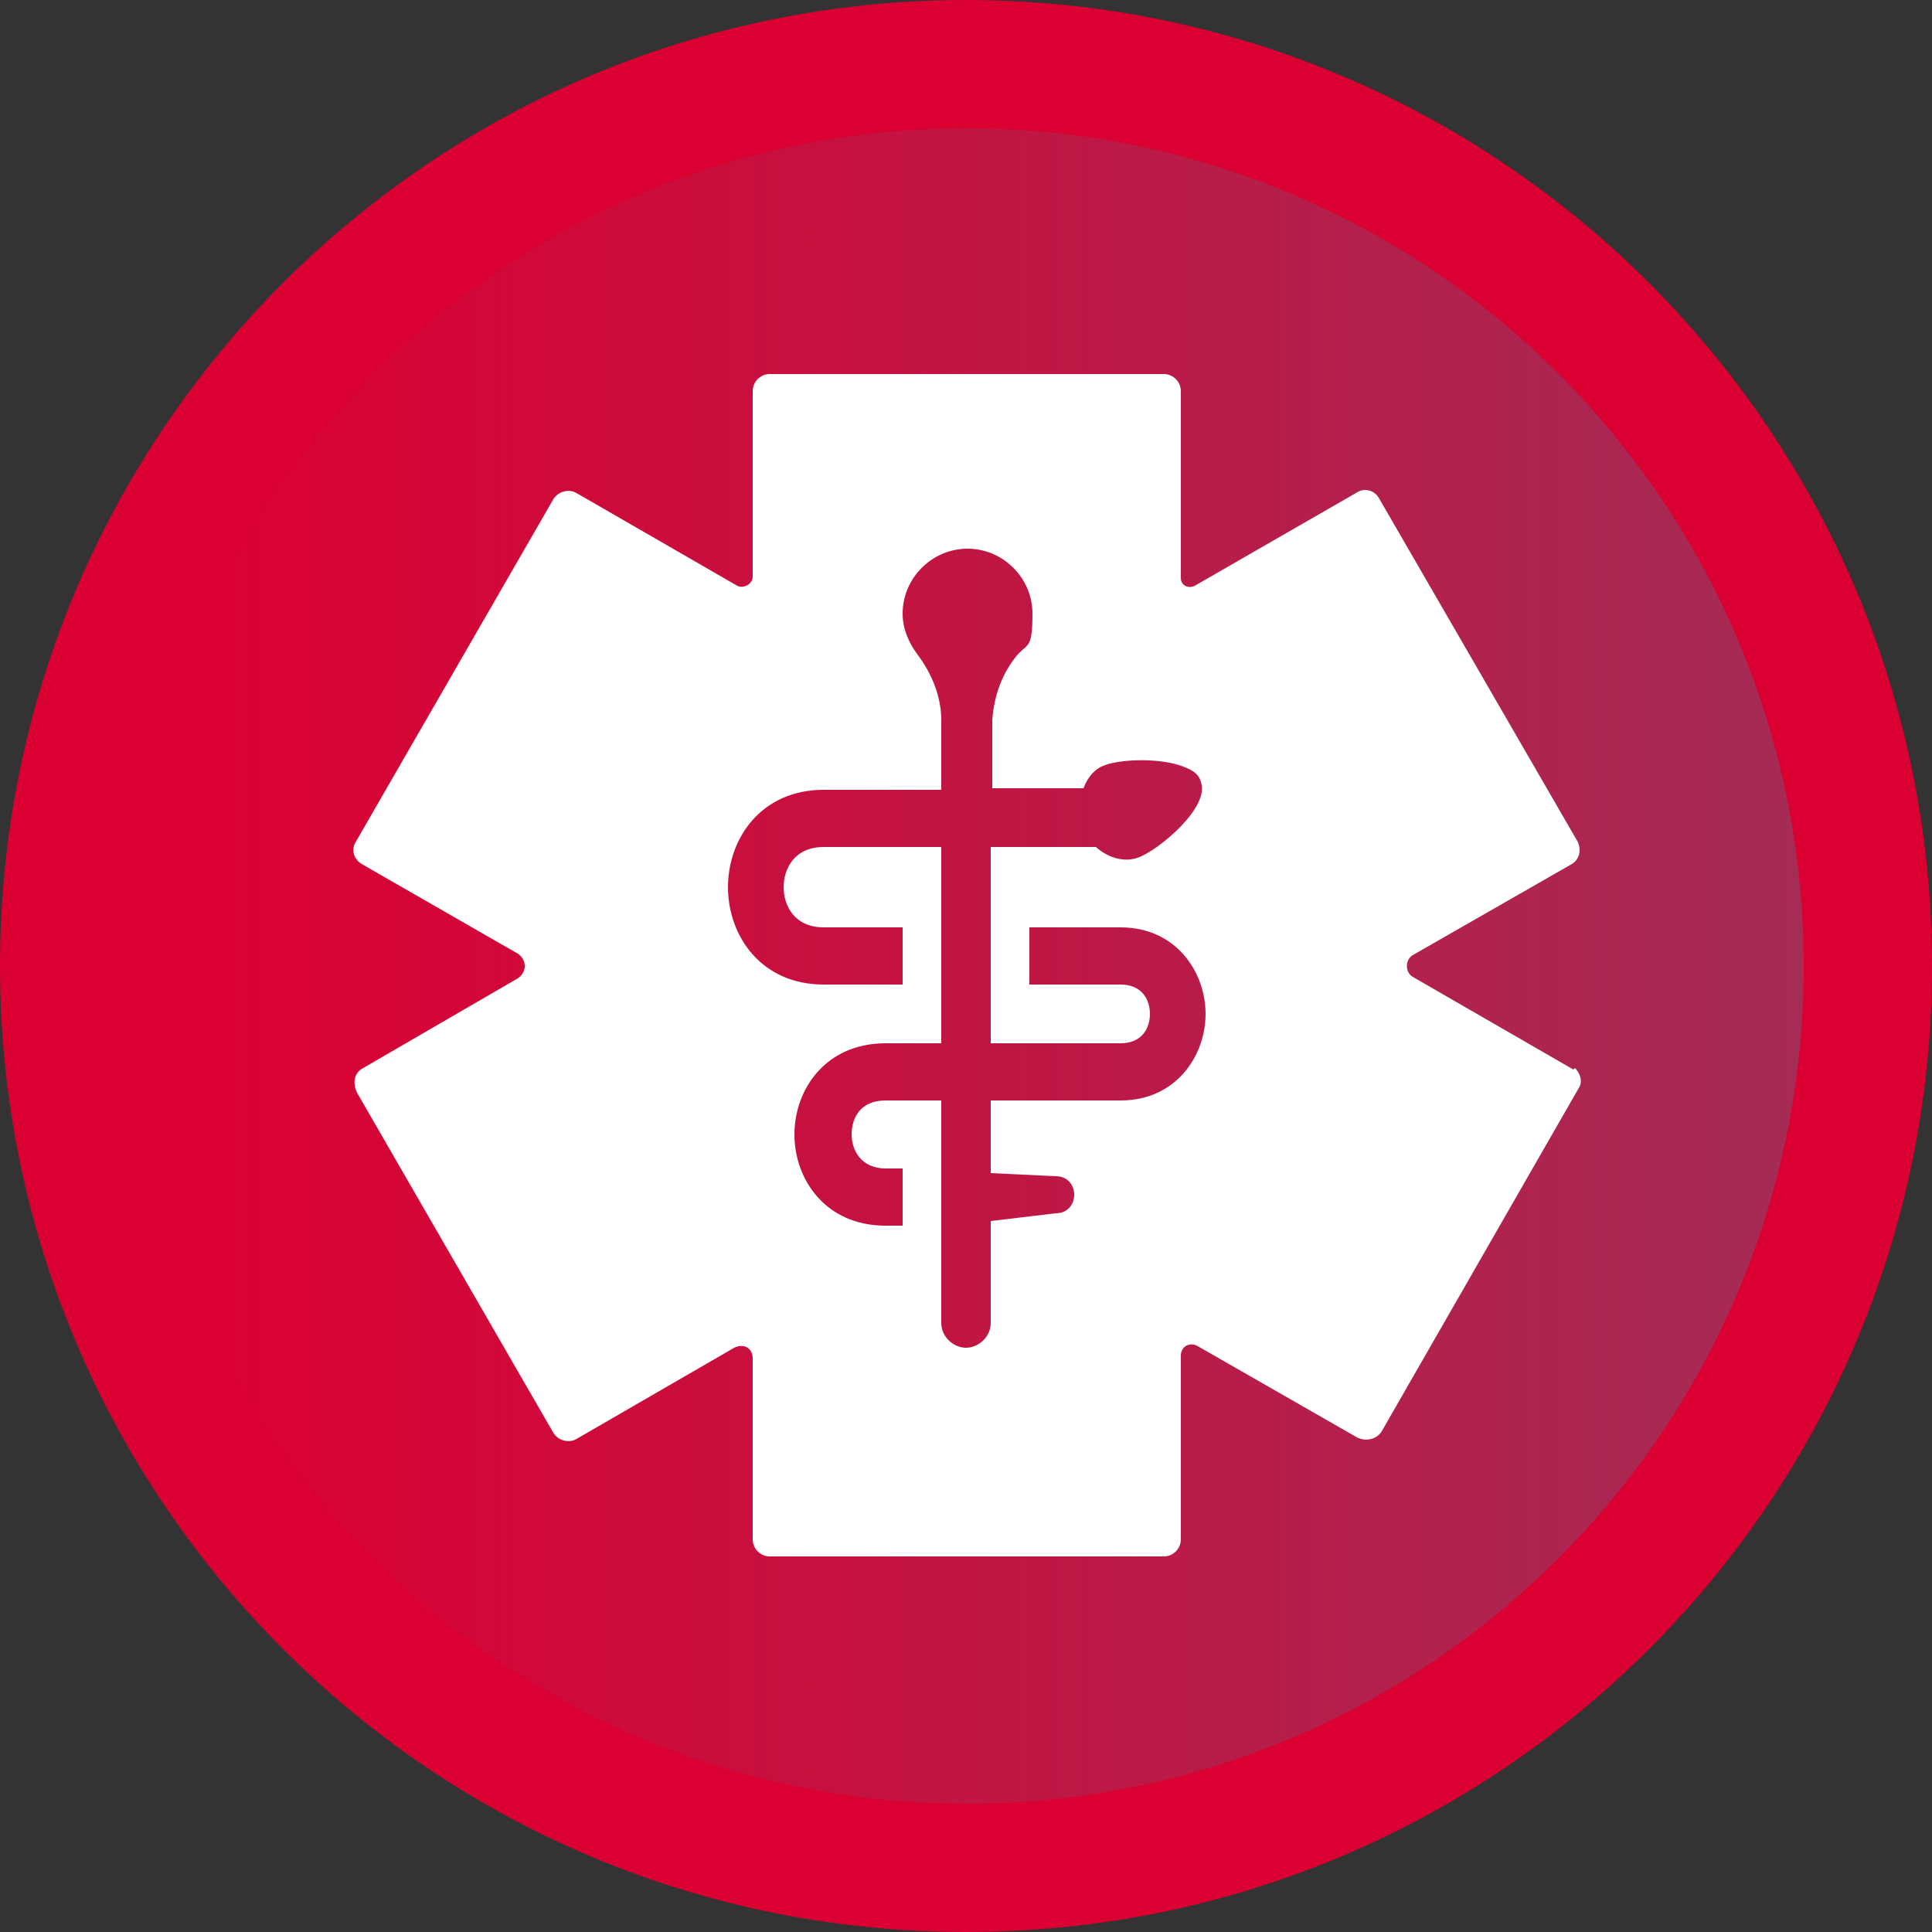 <svg width="125" height="125" fill="none" xmlns="http://www.w3.org/2000/svg"><rect width="100%" height="100%" fill="#333333" stroke="none"/><g clip-path="url(#a)"><path d="M62.5 125c34.518 0 62.5-27.982 62.5-62.5S97.018 0 62.5 0 0 27.982 0 62.5 27.982 125 62.5 125Z" fill="#DB0032"/><path d="M62.5 116.7c29.934 0 54.2-24.266 54.2-54.2 0-29.934-24.266-54.2-54.2-54.2-29.934 0-54.2 24.266-54.2 54.2 0 29.934 24.266 54.2 54.2 54.2Z" fill="url(#b)"/><path d="m101.8 69.2-10.4-6c-.5-.3-.5-1.1 0-1.4l10.3-5.9c.5-.3.6-.9.4-1.4L89.2 32.2c-.3-.5-.9-.6-1.3-.4l-10.6 6.1c-.4.2-.9 0-.9-.5V25.3c0-.6-.5-1.1-1.1-1.1H49.8c-.6 0-1.1.5-1.1 1.1v12c0 .5-.6.8-1 .6l-10.4-6c-.5-.3-1.2-.1-1.5.4L23 54.5c-.3.5-.1 1.1.4 1.4l10.1 5.8c.6.4.6 1.2 0 1.6l-10 5.8c-.6.3-.7 1-.4 1.6l12.7 22c.3.5 1 .7 1.5.4l10.2-5.9c.6-.3 1.2 0 1.2.7v11.7c0 .6.5 1.1 1.1 1.1h25.5c.6 0 1.1-.5 1.1-1.1V87.7c0-.6.6-.9 1.1-.6L87.8 93c.6.3 1.3.1 1.6-.4l12.8-22.3c.2-.4 0-.9-.3-1.2l-.1.1Zm-29.3 2h-8.4v4.7l4.2.2c.8 0 1.2.6 1.2 1.2s-.4 1.2-1.2 1.2l-4.2.5v6.6c0 .9-.8 1.6-1.6 1.6s-1.6-.7-1.6-1.6V71.2h-3.6c-1.7 0-2.2 1.2-2.2 2.2 0 1 .6 2.2 2.2 2.2h1.1v3.7h-1.1c-3.9 0-5.9-3-5.9-5.9 0-2.9 2-5.9 5.9-5.9h3.6V54.8h-7.6c-1.9 0-2.6 1.4-2.6 2.6 0 1.2.7 2.6 2.6 2.6h5.1v3.7h-5.1c-4.1 0-6.2-3.2-6.2-6.3 0-3.1 2.1-6.3 6.2-6.3h7.6v-4.5c0-1.5-.6-3-1.5-4.2-.6-.8-1-1.7-1-2.7 0-2.3 1.9-4.2 4.2-4.2 2.3 0 4.2 1.9 4.2 4.2 0 2.3-.3 1.9-1 2.7-1 1.2-1.5 2.7-1.6 4.2V51h5.9c.3-.8.8-1.3 1.4-1.5 1.1-.4 3.8-.5 5.3.2.5.2.8.5.9.9.6 1.6-2.7 4.4-4.1 4.9-.9.3-1.9 0-2.7-.7h-6.8v12.7h8.4c1.4 0 1.9-1 1.9-1.9 0-.9-.5-1.9-1.9-1.9h-5.9V60h5.9c3.6 0 5.5 2.9 5.5 5.6 0 2.7-1.9 5.6-5.5 5.6Z" fill="#fff"/></g><defs><linearGradient id="b" x1="116.9" y1="62.5" x2="13.1" y2="62.5" gradientUnits="userSpaceOnUse"><stop stop-color="#9E3159" stop-opacity=".9"/><stop offset="1" stop-color="#9E3159" stop-opacity="0"/></linearGradient><clipPath id="a"><path fill="#fff" d="M0 0h125v125H0z"/></clipPath></defs></svg>